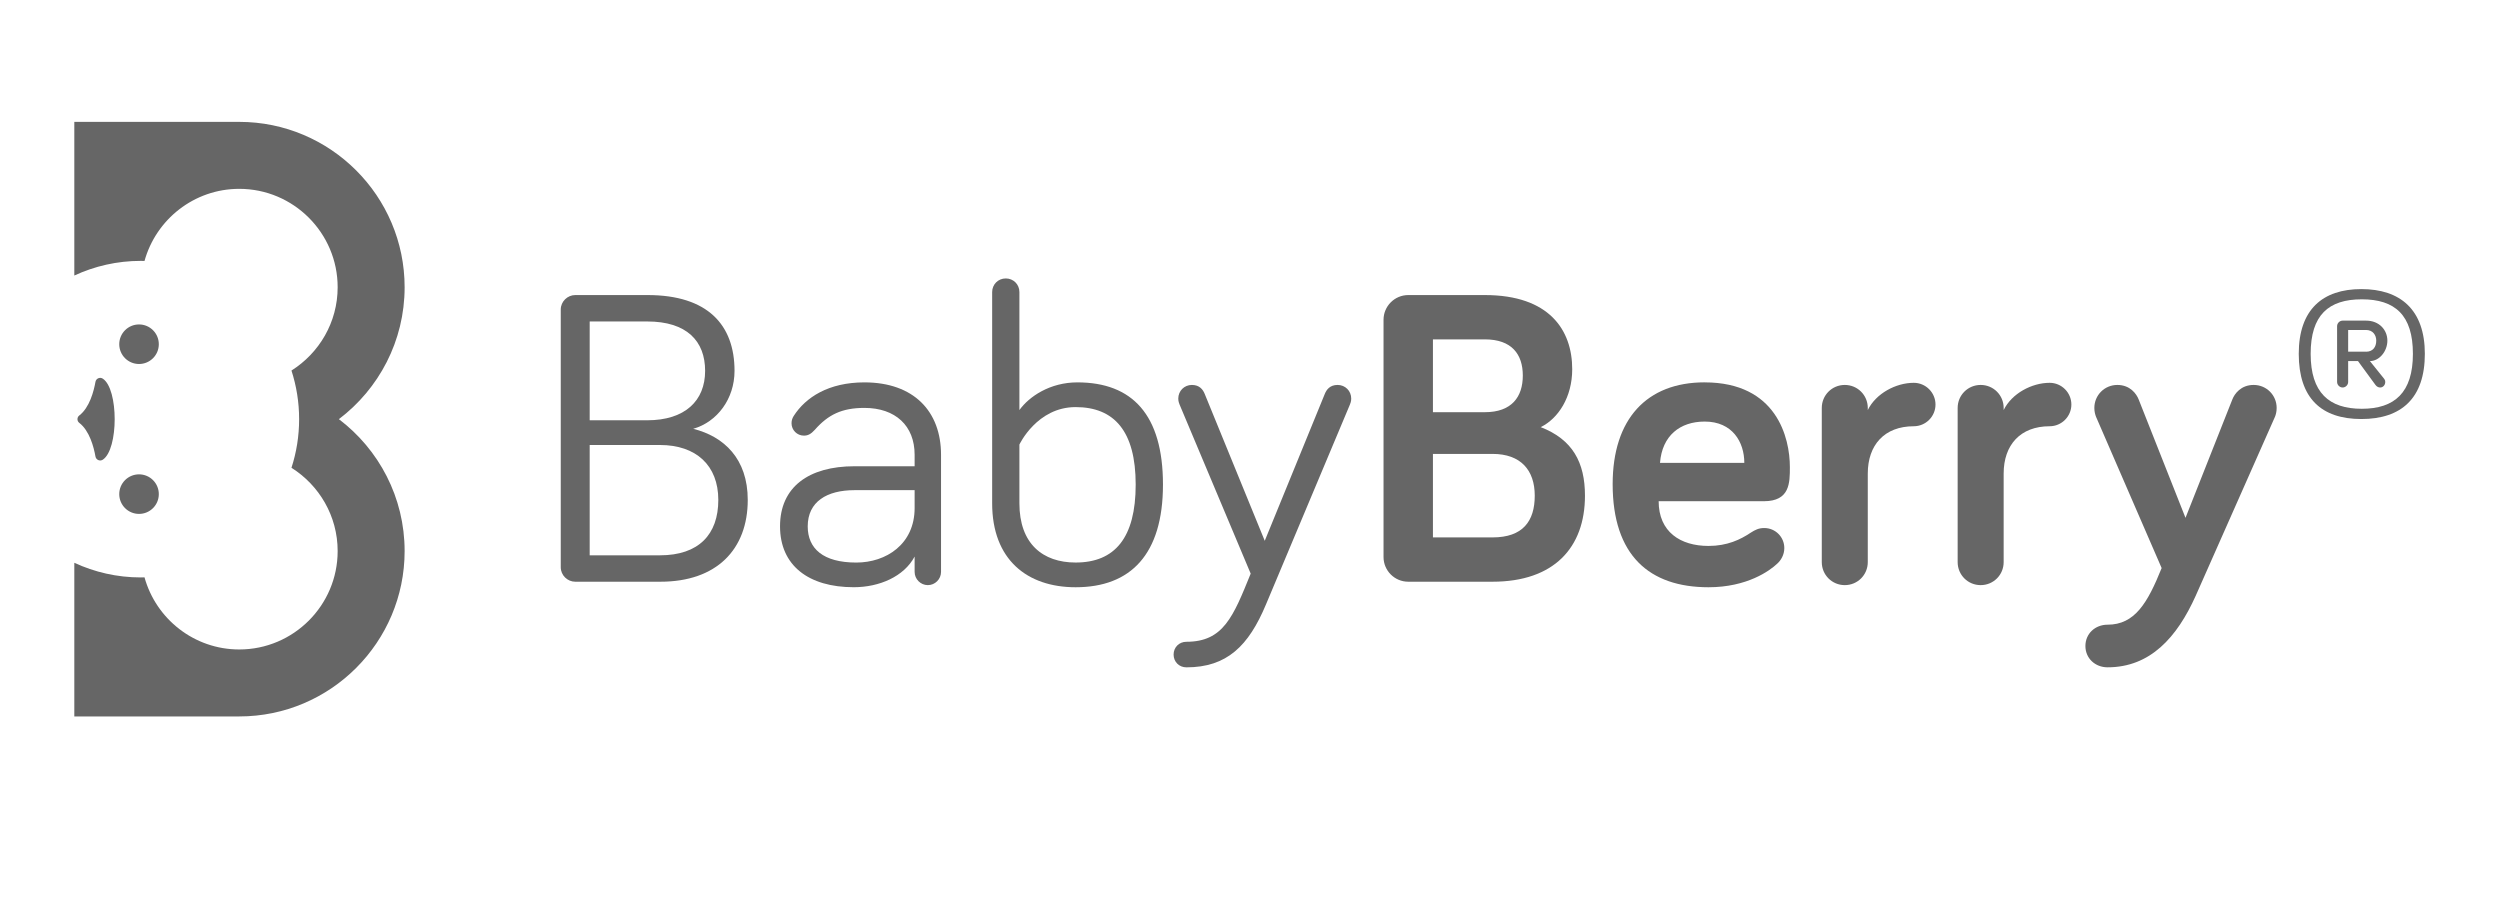 <svg viewBox="0 0 800 293" xmlns="http://www.w3.org/2000/svg" data-name="Capa 4" id="Capa_4">
  <defs>
    <style>
      .cls-1 {
        fill: #666;
      }
    </style>
  </defs>
  <g>
    <path d="m32.88,121.16c-.91-.59-2.14-.05-2.33,1.02-.53,2.98-1.89,8.26-5.2,10.79-.75.57-.75,1.76,0,2.33,3.31,2.53,4.67,7.81,5.2,10.79.19,1.07,1.42,1.61,2.33,1.02,5.09-3.28,5.09-22.67,0-25.95Z" class="cls-1"></path>
    <g>
      <circle r="6.33" cy="110.15" cx="44.49" class="cls-1"></circle>
      <circle r="6.33" cy="158.12" cx="44.49" class="cls-1"></circle>
    </g>
    <path d="m129.48,176.34c0-17.22-8.27-32.54-21.04-42.21,12.77-9.67,21.04-24.99,21.04-42.21,0-29.18-23.74-52.92-52.92-52.92H23.78v49.17c6.47-3,13.68-4.69,21.28-4.69.39,0,.78.02,1.18.03,3.69-13.29,15.87-23.08,30.32-23.08,17.37,0,31.49,14.13,31.49,31.49,0,11.22-5.92,21.07-14.78,26.65,1.58,4.9,2.45,10.13,2.45,15.56s-.86,10.66-2.45,15.56c8.86,5.58,14.78,15.42,14.78,26.65,0,17.37-14.13,31.49-31.49,31.49-14.45,0-26.63-9.79-30.32-23.08-.39,0-.78.03-1.18.03-7.6,0-14.81-1.69-21.28-4.69v49.17h52.78c29.18,0,52.92-23.74,52.92-52.92Z" class="cls-1"></path>
  </g>
  <g>
    <path d="m184.07,186.15c-2.45,0-4.63-2.04-4.63-4.63v-82.47c0-2.59,2.18-4.63,4.63-4.63h23.17c19.22,0,27.81,9.54,27.81,24.26,0,8.99-5.59,16.36-13.22,18.54,9.81,2.45,17.45,9.54,17.45,22.76,0,15.81-9.95,26.17-27.94,26.17h-27.26Zm4.63-51.66h18.4c12.13,0,18.54-6.27,18.54-15.81s-5.86-15.81-18.54-15.81h-18.4v31.62Zm0,43.21h22.49c12.4,0,18.67-6.68,18.67-17.72s-7.09-17.58-18.67-17.58h-22.49v35.3Z" class="cls-1"></path>
    <path d="m260.79,137.49c-1.36,1.5-2.32,1.91-3.55,1.91-2.18,0-3.95-1.77-3.95-3.95,0-.96.27-1.64.68-2.32,3.82-5.99,11.18-10.77,22.63-10.77,15.81,0,24.53,9.27,24.53,23.17v37.48c0,2.32-1.91,4.23-4.22,4.23s-4.23-1.91-4.23-4.23v-4.91c-3.41,6.41-11.31,9.81-19.49,9.81-14.45,0-23.58-6.95-23.58-19.49s9.13-19.22,23.85-19.22h19.22v-3.68c0-9.27-6.13-14.99-16.08-14.99-7.23,0-11.59,2.18-15.81,6.95Zm31.89,25.08v-5.72h-19.22c-8.86,0-14.99,3.68-14.99,11.59,0,7.09,4.91,11.58,15.54,11.58,9.54,0,18.67-5.86,18.67-17.45Z" class="cls-1"></path>
    <path d="m372.15,155.07c0,22.35-10.36,32.85-27.94,32.85-15.54,0-26.72-8.86-26.72-26.85v-67.61c0-2.45,1.91-4.36,4.36-4.36s4.36,1.91,4.36,4.36v37.76c3.13-4.36,9.81-8.86,18.54-8.86,17.58,0,27.4,10.36,27.4,32.71Zm-45.94,6c0,12.95,7.5,18.94,17.99,18.94,12.54,0,19.22-7.9,19.22-24.94s-6.82-24.8-19.22-24.8-17.99,11.99-17.99,11.99v18.81Z" class="cls-1"></path>
    <path d="m400.22,183.56l-22.76-54.11c-.14-.41-.41-.95-.41-1.91,0-2.45,1.91-4.36,4.36-4.36s3.54,1.5,4.09,2.86l19.22,47.02,19.22-47.02c.55-1.36,1.64-2.86,4.09-2.86s4.36,1.91,4.36,4.36c0,.96-.27,1.5-.41,1.91l-26.85,63.93c-5.59,13.36-12.54,20.17-25.49,20.17-2.32,0-4.09-1.77-4.09-4.09s1.77-4.09,4.09-4.09c11.86,0,14.99-8.04,20.58-21.81Z" class="cls-1"></path>
    <path d="m450.64,186.15c-4.36,0-7.91-3.54-7.91-7.9v-75.92c0-4.36,3.55-7.91,7.91-7.91h24.53c20.58,0,27.94,11.18,27.94,23.72,0,9-4.5,15.81-10.09,18.54,10.22,3.95,14.17,11.31,14.17,21.94,0,16.63-9.95,27.53-29.58,27.53h-26.99Zm7.9-54.25h16.63c8.59,0,12.13-4.91,12.13-11.72s-3.54-11.58-12.13-11.58h-16.63v23.31Zm0,40.07h19.08c9.68,0,13.5-5.18,13.5-13.36s-4.5-13.36-13.5-13.36h-19.08v26.71Z" class="cls-1"></path>
    <path d="m545.5,122.36c23.04,0,27.26,17.72,27.26,27.12,0,5.04,0,10.91-8.32,10.91h-33.67c0,9.81,6.95,14.31,15.95,14.31,6,0,10.22-2.04,13.49-4.23,1.5-.95,2.59-1.5,4.36-1.5,3.54,0,6.41,2.86,6.41,6.41,0,2.18-1.09,3.95-2.32,5.04-2.32,2.18-9.54,7.5-21.94,7.5-18.95,0-30.67-10.22-30.67-32.99,0-20.85,10.9-32.58,29.44-32.58Zm-14.31,25.76h26.99c0-6.68-3.82-13.22-12.67-13.22-7.91,0-13.63,4.5-14.31,13.22Z" class="cls-1"></path>
    <path d="m597.69,131.22c2.59-5.31,9-8.72,14.72-8.72,3.82,0,6.95,3.13,6.95,6.95s-3.13,6.95-6.95,6.95c-9.4,0-14.72,6-14.72,15.13v28.35c0,4.09-3.27,7.36-7.36,7.36s-7.36-3.27-7.36-7.36v-49.34c0-4.09,3.27-7.36,7.36-7.36s7.36,3.27,7.36,7.36v.68Z" class="cls-1"></path>
    <path d="m641.17,131.22c2.59-5.31,9-8.72,14.72-8.72,3.82,0,6.95,3.13,6.95,6.95s-3.13,6.95-6.95,6.95c-9.4,0-14.72,6-14.72,15.13v28.35c0,4.09-3.27,7.36-7.36,7.36s-7.36-3.27-7.36-7.36v-49.34c0-4.09,3.27-7.36,7.36-7.36s7.36,3.27,7.36,7.36v.68Z" class="cls-1"></path>
    <path d="m691.73,181.79l-20.99-48.39c-.27-.69-.55-1.64-.55-2.86,0-4.09,3.27-7.36,7.36-7.36s6.13,2.86,6.82,4.64l14.99,37.89,14.99-37.89c.68-1.77,2.72-4.64,6.82-4.64s7.36,3.27,7.36,7.36c0,1.23-.27,2.18-.55,2.86l-25.35,57.24c-6,13.36-14.58,22.9-28.21,22.9-3.95,0-7.09-2.86-7.09-6.82s3.13-6.82,7.09-6.82c8.72,0,12.81-6.95,17.31-18.13Z" class="cls-1"></path>
    <path d="m775.95,113.23c0,14.18-7.5,20.86-20.31,20.86s-20.04-6.68-20.04-20.86,7.63-20.72,20.04-20.72,20.31,6.54,20.31,20.72Zm-3.82,0c0-12.4-5.72-17.45-16.36-17.45s-16.36,5.04-16.36,17.45,5.86,17.58,16.36,17.58,16.36-5.18,16.36-17.58Zm-20.72,2.32v6.68c0,.95-.82,1.77-1.77,1.77s-1.77-.82-1.77-1.77v-17.86c0-.96.82-1.77,1.77-1.77h7.5c4.23,0,6.82,3,6.82,6.41s-2.59,6.54-5.59,6.54l4.5,5.59c.41.55.41.82.41,1.09,0,.95-.68,1.77-1.63,1.77-.55,0-1.09-.27-1.5-.82l-5.59-7.63h-3.13Zm5.72-3c2.18,0,3.27-1.5,3.27-3.55,0-1.77-1.09-3.41-3.27-3.41h-5.72v6.95h5.72Z" class="cls-1"></path>
  </g>
</svg>